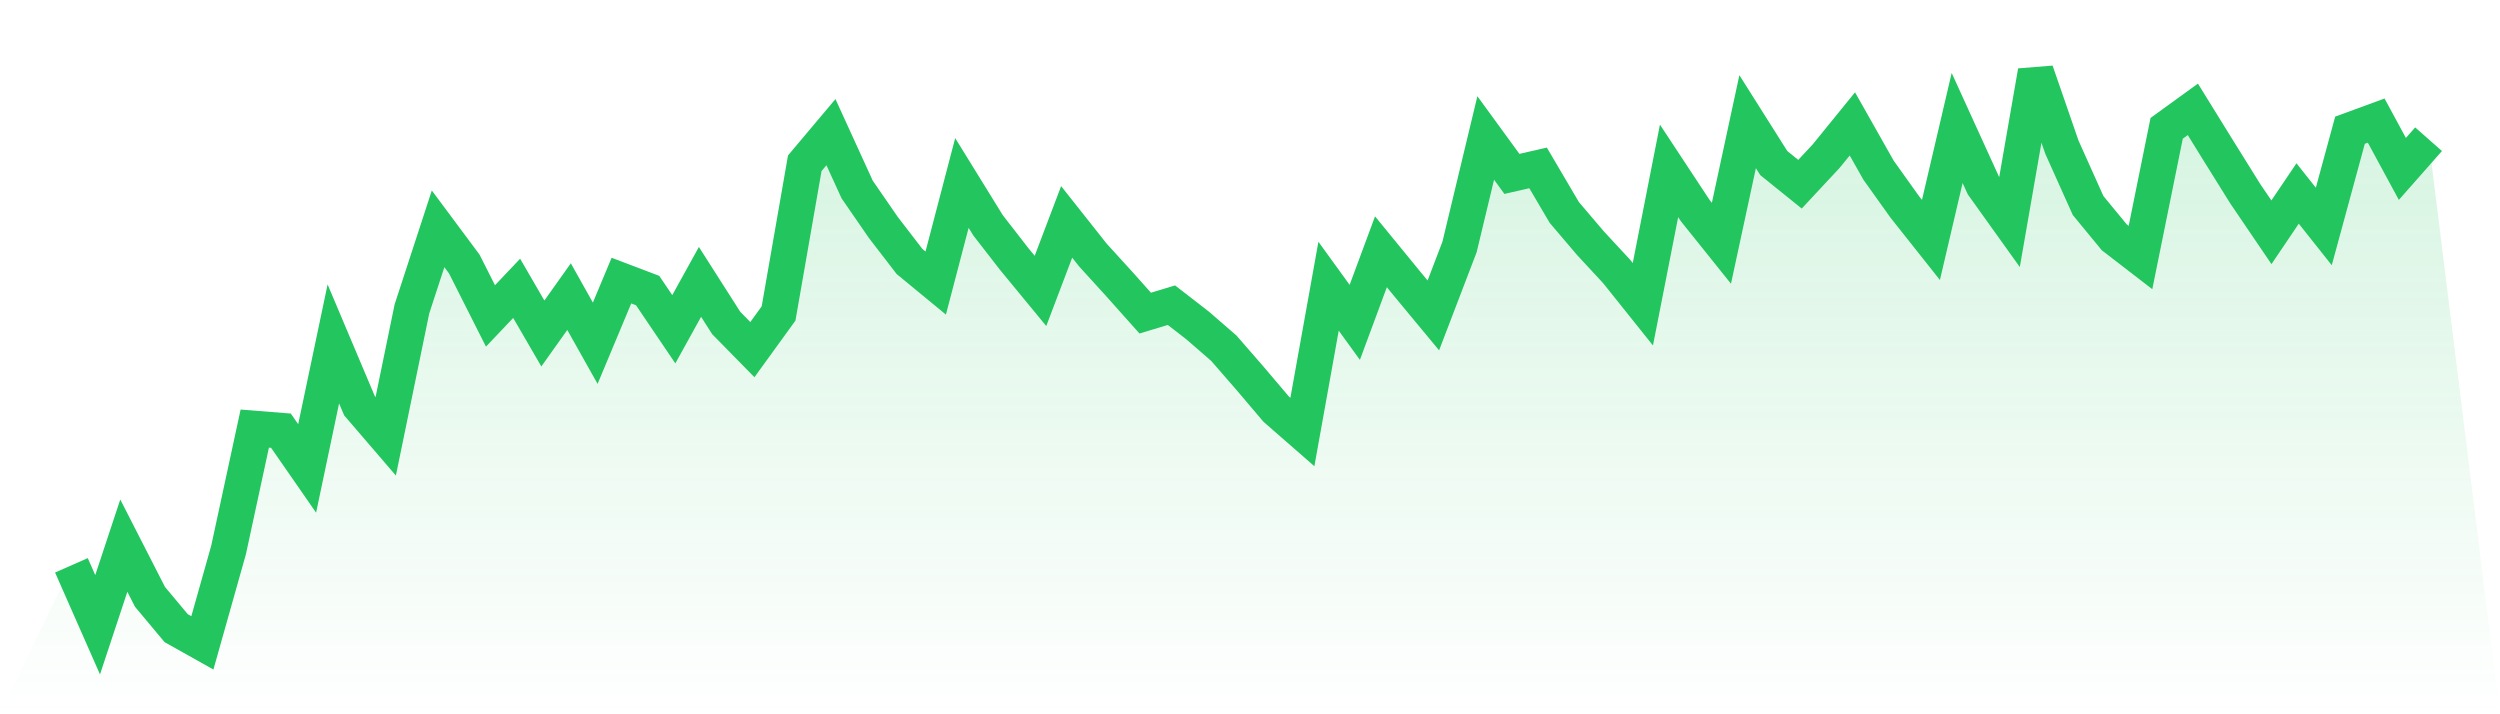 <svg viewBox="0 0 140 40" xmlns="http://www.w3.org/2000/svg">
<defs>
<linearGradient id="gradient" x1="0" x2="0" y1="0" y2="1">
<stop offset="0%" stop-color="#22c55e" stop-opacity="0.2"/>
<stop offset="100%" stop-color="#22c55e" stop-opacity="0"/>
</linearGradient>
</defs>
<path d="M4,31.658 L4,31.658 L5.467,34.986 L6.933,30.556 L8.4,33.424 L9.867,35.178 L11.333,36 L12.8,30.797 L14.267,24.001 L15.733,24.118 L17.2,26.233 L18.667,19.258 L20.133,22.727 L21.6,24.434 L23.067,17.303 L24.533,12.814 L26,14.785 L27.467,17.692 L28.933,16.146 L30.4,18.675 L31.867,16.611 L33.333,19.221 L34.8,15.713 L36.267,16.27 L37.733,18.438 L39.2,15.785 L40.667,18.085 L42.133,19.579 L43.6,17.554 L45.067,9.142 L46.533,7.401 L48,10.611 L49.467,12.738 L50.933,14.643 L52.4,15.851 L53.867,10.246 L55.333,12.621 L56.8,14.51 L58.267,16.291 L59.733,12.426 L61.2,14.28 L62.667,15.891 L64.133,17.534 L65.6,17.09 L67.067,18.226 L68.533,19.498 L70,21.184 L71.467,22.913 L72.933,24.193 L74.4,16.028 L75.867,18.052 L77.333,14.1 L78.8,15.893 L80.267,17.663 L81.733,13.833 L83.2,7.726 L84.667,9.738 L86.133,9.403 L87.6,11.897 L89.067,13.621 L90.533,15.202 L92,17.037 L93.467,9.57 L94.933,11.793 L96.4,13.623 L97.867,6.813 L99.333,9.134 L100.8,10.316 L102.267,8.742 L103.733,6.938 L105.2,9.533 L106.667,11.588 L108.133,13.437 L109.6,7.167 L111.067,10.384 L112.533,12.432 L114,4 L115.467,8.243 L116.933,11.509 L118.4,13.291 L119.867,14.422 L121.333,7.185 L122.8,6.123 L124.267,8.495 L125.733,10.847 L127.2,13.007 L128.667,10.835 L130.133,12.683 L131.6,7.291 L133.067,6.753 L134.533,9.459 L136,7.796 L140,40 L0,40 z" fill="url(#gradient)"/>
<path d="M4,31.658 L4,31.658 L5.467,34.986 L6.933,30.556 L8.4,33.424 L9.867,35.178 L11.333,36 L12.8,30.797 L14.267,24.001 L15.733,24.118 L17.2,26.233 L18.667,19.258 L20.133,22.727 L21.6,24.434 L23.067,17.303 L24.533,12.814 L26,14.785 L27.467,17.692 L28.933,16.146 L30.4,18.675 L31.867,16.611 L33.333,19.221 L34.8,15.713 L36.267,16.27 L37.733,18.438 L39.2,15.785 L40.667,18.085 L42.133,19.579 L43.6,17.554 L45.067,9.142 L46.533,7.401 L48,10.611 L49.467,12.738 L50.933,14.643 L52.4,15.851 L53.867,10.246 L55.333,12.621 L56.8,14.51 L58.267,16.291 L59.733,12.426 L61.2,14.28 L62.667,15.891 L64.133,17.534 L65.6,17.09 L67.067,18.226 L68.533,19.498 L70,21.184 L71.467,22.913 L72.933,24.193 L74.4,16.028 L75.867,18.052 L77.333,14.1 L78.8,15.893 L80.267,17.663 L81.733,13.833 L83.2,7.726 L84.667,9.738 L86.133,9.403 L87.6,11.897 L89.067,13.621 L90.533,15.202 L92,17.037 L93.467,9.57 L94.933,11.793 L96.4,13.623 L97.867,6.813 L99.333,9.134 L100.8,10.316 L102.267,8.742 L103.733,6.938 L105.2,9.533 L106.667,11.588 L108.133,13.437 L109.6,7.167 L111.067,10.384 L112.533,12.432 L114,4 L115.467,8.243 L116.933,11.509 L118.4,13.291 L119.867,14.422 L121.333,7.185 L122.8,6.123 L124.267,8.495 L125.733,10.847 L127.2,13.007 L128.667,10.835 L130.133,12.683 L131.6,7.291 L133.067,6.753 L134.533,9.459 L136,7.796" fill="none" stroke="#22c55e" stroke-width="2"/>
</svg>